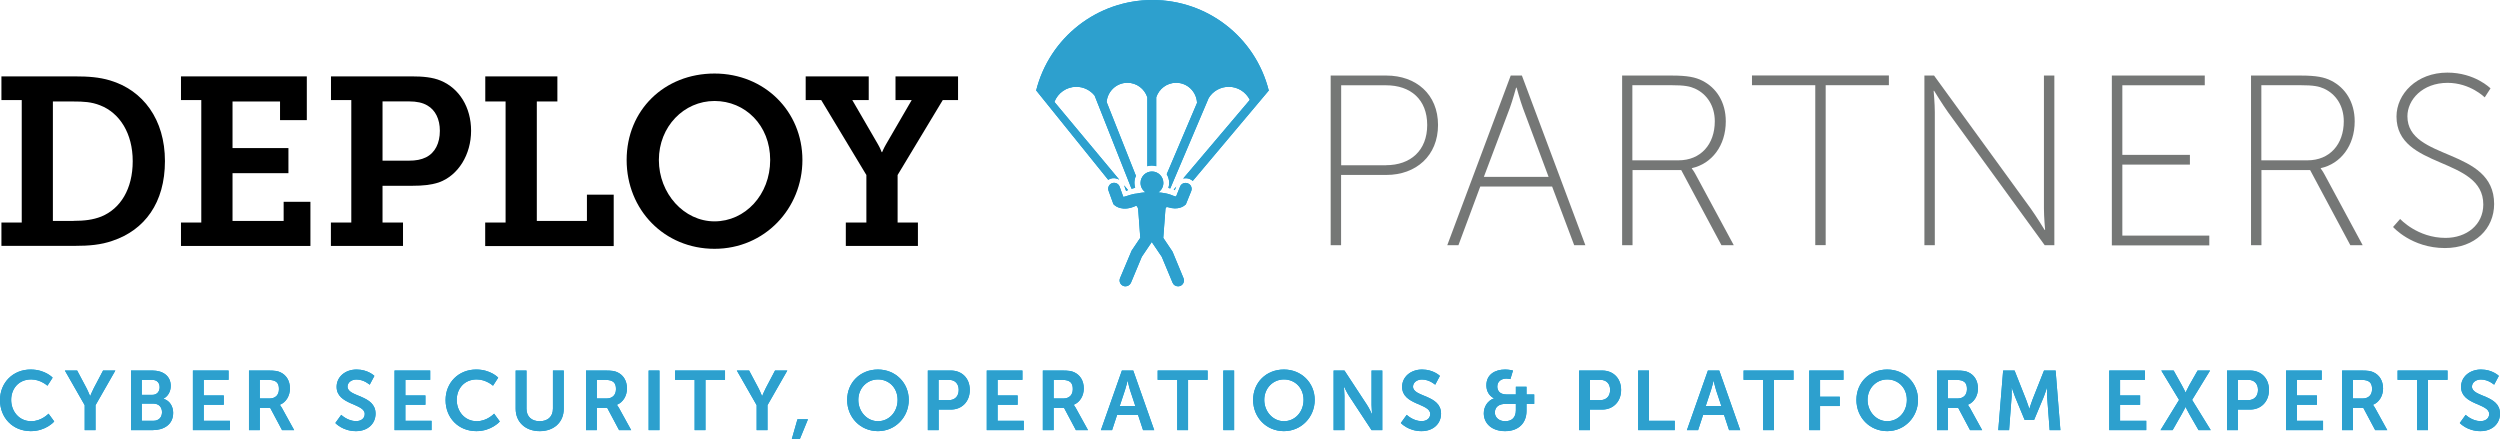 <?xml version="1.0" encoding="UTF-8"?><svg id="a" xmlns="http://www.w3.org/2000/svg" viewBox="0 0 297.82 52.29"><path d="M140.12,22.23l-.3.36s.09.04.13.06l.17-.41Z" style="fill:#00a0df;"/><path d="M134.15,22.75c.07-.04.14-.08.23-.11l-.47-.56.24.67Z" style="fill:#00a0df;"/><path d="M151.14,10.76h0s0,0,0,0c-1.61-6.34-7.3-10.76-13.85-10.76s-12.26,4.44-13.86,10.8h.03s8.56,10.62,8.56,10.62c.08-.05.16-.09.25-.13.36-.13.74-.07,1.06.11l-7.72-9.26c.41-1.07,1.44-1.8,2.61-1.8.86,0,1.66.4,2.18,1.05l4.4,11.1c.14-.04.28-.08.43-.12-.06-.19-.09-.39-.09-.59,0-.29.06-.57.18-.83l-3.49-8.8c.11-1.28,1.17-2.29,2.48-2.29,1.11,0,2.04.73,2.37,1.73v8.21c.17-.05.34-.08.53-.08s.36.03.53.08v-8.21c.33-1,1.26-1.73,2.37-1.73,1.35,0,2.43,1.07,2.49,2.4l-3.61,8.49c.18.31.29.65.29,1.03,0,.21-.03.41-.09.61.08.02.15.04.22.06l4.58-10.78c.51-.82,1.4-1.33,2.39-1.33,1.08,0,2.04.62,2.51,1.56l-7.94,9.37c.25-.06.52-.05.77.05.14.06.26.14.37.23l9.06-10.77h.03s0-.02,0-.03Z" style="fill:#00a0df;"/><path d="M141.49,21.84c-.36-.14-.77.03-.91.39l-.47,1.17c-.2.04-.48-.19-1.05-.32l-.24-.05c-.25-.05-.53-.09-.84-.11.37-.24.61-.66.61-1.13,0-.75-.61-1.36-1.36-1.36s-1.36.61-1.36,1.36c0,.47.24.88.6,1.12-.39.03-.74.08-1.05.15l-.27.03c-.7.14-1.17.39-1.34.35l-.43-1.2c-.13-.36-.53-.55-.9-.42-.36.13-.55.53-.42.9l.58,1.6.12.11c.12.11.97.82,2.54.1.14-.06.24.16.29.39l.25,3.41-1.03,1.53-1.38,3.28c-.15.36.02.77.38.92.09.04.18.05.27.05.27,0,.53-.16.65-.43l1.29-3.09,1.19-1.76,1.19,1.76,1.29,3.09c.11.27.37.43.65.43.09,0,.18-.02.27-.05.36-.15.53-.56.38-.92l-1.31-3.16-1.1-1.64.26-3.46c.04-.19.12-.26.33-.19,1.19.38,1.87-.15,1.97-.24l.13-.11.64-1.58c.14-.36-.03-.77-.39-.91Z" style="fill:#00a0df;"/><path d="M140.12,22.23l-.3.36s.09.04.13.06l.17-.41Z" style="fill:#2da0ce;"/><path d="M134.15,22.75c.07-.04.14-.08.23-.11l-.47-.56.24.67Z" style="fill:#2da0ce;"/><path d="M151.14,10.76h0s0,0,0,0c-1.61-6.34-7.3-10.76-13.85-10.76s-12.26,4.44-13.86,10.8h.03s8.56,10.62,8.56,10.62c.08-.05.16-.09.25-.13.36-.13.74-.07,1.06.11l-7.72-9.26c.41-1.07,1.44-1.8,2.61-1.8.86,0,1.66.4,2.18,1.05l4.4,11.1c.14-.04.28-.08.43-.12-.06-.19-.09-.39-.09-.59,0-.29.06-.57.18-.83l-3.49-8.8c.11-1.28,1.17-2.29,2.48-2.29,1.11,0,2.04.73,2.37,1.73v8.21c.17-.05.34-.08.53-.08s.36.03.53.08v-8.21c.33-1,1.26-1.73,2.37-1.73,1.35,0,2.43,1.07,2.49,2.4l-3.61,8.49c.18.31.29.65.29,1.03,0,.21-.03.41-.09.61.08.02.15.04.22.06l4.58-10.78c.51-.82,1.4-1.33,2.39-1.33,1.08,0,2.04.62,2.51,1.56l-7.94,9.37c.25-.06.52-.05.77.05.14.06.26.14.37.23l9.06-10.77h.03s0-.02,0-.03Z" style="fill:#2da0ce;"/><path d="M141.49,21.84c-.36-.14-.77.03-.91.39l-.47,1.17c-.2.04-.48-.19-1.05-.32l-.24-.05c-.25-.05-.53-.09-.84-.11.37-.24.61-.66.61-1.13,0-.75-.61-1.36-1.36-1.36s-1.36.61-1.36,1.36c0,.47.24.88.6,1.12-.39.03-.74.08-1.05.15l-.27.03c-.7.14-1.17.39-1.34.35l-.43-1.2c-.13-.36-.53-.55-.9-.42-.36.13-.55.53-.42.9l.58,1.6.12.11c.12.11.97.82,2.54.1.14-.06.24.16.29.39l.25,3.41-1.03,1.53-1.38,3.28c-.15.36.02.77.38.92.09.04.18.05.27.05.27,0,.53-.16.65-.43l1.29-3.09,1.19-1.76,1.19,1.76,1.29,3.09c.11.27.37.43.65.43.09,0,.18-.02.27-.05.36-.15.53-.56.38-.92l-1.31-3.16-1.1-1.64.26-3.46c.04-.19.12-.26.33-.19,1.19.38,1.87-.15,1.97-.24l.13-.11.64-1.58c.14-.36-.03-.77-.39-.91Z" style="fill:#2da0ce;"/><path d="M.17,26.51h2.42v-14.59H.17v-2.82h8.73c1.62,0,2.9.09,4.21.48,3.93,1.17,6.54,4.64,6.54,9.61s-2.42,8.22-6.26,9.5c-1.37.48-2.79.6-4.47.6H.17v-2.79ZM8.76,26.31c1.28,0,2.3-.12,3.3-.51,2.3-.94,3.75-3.3,3.75-6.6s-1.54-5.75-3.9-6.66c-1.02-.4-1.96-.45-3.16-.45h-2.45v14.23h2.45Z"/><path d="M21.56,26.51h2.42v-14.59h-2.42v-2.82h14.99v5.21h-3.19v-2.22h-5.66v5.55h6.66v2.99h-6.66v5.69h6.09v-2.28h3.19v5.26h-15.42v-2.79Z"/><path d="M39.43,26.51h2.42v-14.59h-2.42v-2.82h9.67c1.2,0,2.42.09,3.41.51,2.19.91,3.61,3.16,3.61,5.97s-1.51,5.32-3.84,6.15c-.94.31-1.96.4-3.1.4h-3.61v4.38h2.44v2.79h-8.59v-2.79ZM48.7,19.14c.85,0,1.48-.12,2.05-.4,1.08-.54,1.65-1.68,1.65-3.16,0-1.39-.54-2.47-1.48-3.01-.57-.34-1.28-.49-2.19-.49h-3.16v7.06h3.13Z"/><path d="M57.81,26.51h2.42v-14.42h-2.42v-2.99h8.59v2.99h-2.45v14.23h5.97v-3.13h3.19v6.12h-15.31v-2.79Z"/><path d="M85.12,8.76c5.97,0,10.47,4.52,10.47,10.3s-4.49,10.58-10.47,10.58-10.47-4.64-10.47-10.58,4.49-10.3,10.47-10.3ZM85.12,26.37c3.64,0,6.63-3.16,6.63-7.31s-2.99-7.03-6.63-7.03-6.63,3.04-6.63,7.03,2.99,7.31,6.63,7.31Z"/><path d="M100.76,26.51h2.45v-5.66l-5.38-8.93h-1.85v-2.82h7.51v2.82h-1.96l3.07,5.29c.28.48.43.91.43.91h.06s.17-.43.45-.91l3.07-5.29h-1.93v-2.82h7.45v2.82h-1.82l-5.38,8.93v5.66h2.42v2.79h-8.59v-2.79Z"/><path d="M158.52,9h6.64c3.52,0,6.15,2.22,6.15,5.89s-2.63,5.95-6.15,5.95h-5.4v8.37h-1.24V9ZM165.11,19.68c2.94,0,4.91-1.76,4.91-4.79s-1.96-4.73-4.91-4.73h-5.34v9.53h5.34Z" style="fill:#757776;"/><path d="M184.91,22.22h-8.57l-2.6,6.99h-1.33l7.56-20.21h1.33l7.56,20.21h-1.33l-2.63-6.99ZM180.61,10.44s-.43,1.56-.75,2.43l-3.09,8.2h7.71l-3.06-8.2c-.32-.87-.75-2.43-.75-2.43h-.06Z" style="fill:#757776;"/><path d="M193.23,9h5.92c1.88,0,2.83.2,3.64.61,1.67.84,2.8,2.54,2.8,4.85,0,2.89-1.67,5.05-4.04,5.57v.06s.2.23.46.72l4.53,8.4h-1.47l-4.79-8.95h-5.8v8.95h-1.24V9ZM199.95,19.1c2.66,0,4.33-1.91,4.33-4.65,0-1.79-.89-3.23-2.37-3.9-.58-.26-1.21-.4-2.83-.4h-4.62v8.95h5.49Z" style="fill:#757776;"/><path d="M216.25,10.15h-7.54v-1.16h16.31v1.16h-7.53v19.05h-1.24V10.15Z" style="fill:#757776;"/><path d="M229.25,9h1.15l11.52,15.85c.66.92,1.65,2.54,1.65,2.54h.06s-.14-1.53-.14-2.54v-15.85h1.24v20.21h-1.15l-11.52-15.85c-.66-.92-1.65-2.54-1.65-2.54h-.06s.14,1.53.14,2.54v15.85h-1.24V9Z" style="fill:#757776;"/><path d="M251.59,9h11.06v1.16h-9.82v8.29h8.05v1.16h-8.05v8.46h10.36v1.16h-11.61V9Z" style="fill:#757776;"/><path d="M268.15,9h5.92c1.88,0,2.83.2,3.64.61,1.67.84,2.8,2.54,2.8,4.85,0,2.89-1.67,5.05-4.04,5.57v.06s.2.23.46.72l4.53,8.4h-1.47l-4.79-8.95h-5.8v8.95h-1.24V9ZM274.88,19.1c2.66,0,4.33-1.91,4.33-4.65,0-1.79-.89-3.23-2.37-3.9-.58-.26-1.21-.4-2.83-.4h-4.62v8.95h5.49Z" style="fill:#757776;"/><path d="M285.93,26.09s2.05,2.25,5.4,2.25c2.51,0,4.5-1.56,4.5-3.98,0-5.74-10.34-4.16-10.34-10.48,0-2.68,2.4-5.23,6.06-5.23,3.29,0,5.14,1.88,5.14,1.88l-.69,1.07s-1.73-1.73-4.42-1.73c-3,0-4.79,2.02-4.79,3.98,0,5.34,10.33,3.7,10.33,10.45,0,2.92-2.25,5.25-5.86,5.25-3.98,0-6.18-2.51-6.18-2.51l.84-.95Z" style="fill:#757776;"/><path d="M3.65,44.02c1.73,0,2.62.97,2.62.97l-.62.96s-.81-.75-1.94-.75c-1.5,0-2.38,1.12-2.38,2.44s.91,2.54,2.39,2.54c1.23,0,2.06-.9,2.06-.9l.68.93s-.98,1.15-2.79,1.15c-2.17,0-3.67-1.61-3.67-3.7s1.56-3.64,3.65-3.64Z" style="fill:#00a0df;"/><path d="M10.09,48.27l-2.36-4.13h1.46l1.11,2.09c.23.44.42.96.43.95h.02s.2-.51.43-.95l1.1-2.09h1.46l-2.36,4.13v2.97h-1.29v-2.97Z" style="fill:#00a0df;"/><path d="M15.61,44.14h2.54c1.28,0,2.19.66,2.19,1.83,0,.66-.32,1.23-.86,1.52v.02c.78.23,1.15.95,1.15,1.67,0,1.42-1.14,2.06-2.45,2.06h-2.57v-7.1ZM18.14,47.04c.56,0,.88-.4.88-.91s-.3-.88-.9-.88h-1.23v1.79h1.25ZM18.27,50.13c.66,0,1.03-.43,1.03-1.03s-.38-1.02-1.03-1.02h-1.38v2.05h1.38Z" style="fill:#00a0df;"/><path d="M22.98,44.14h4.25v1.11h-2.96v1.86h2.39v1.11h-2.39v1.91h3.12v1.11h-4.41v-7.1Z" style="fill:#00a0df;"/><path d="M29.66,44.14h2.29c.77,0,1.12.06,1.43.2.71.32,1.16,1,1.16,1.94,0,.85-.45,1.64-1.2,1.94v.02s.1.1.24.35l1.46,2.65h-1.44l-1.41-2.65h-1.24v2.65h-1.29v-7.1ZM32.11,47.47c.69,0,1.12-.41,1.12-1.12s-.29-1.1-1.3-1.1h-.98v2.22h1.16Z" style="fill:#00a0df;"/><path d="M40.65,49.42s.77.75,1.77.75c.54,0,1.03-.28,1.03-.86,0-1.27-3.35-1.05-3.35-3.23,0-1.18,1.02-2.06,2.38-2.06s2.12.76,2.12.76l-.56,1.05s-.68-.62-1.57-.62c-.6,0-1.07.35-1.07.85,0,1.26,3.34.95,3.34,3.22,0,1.13-.86,2.08-2.34,2.08-1.58,0-2.45-.97-2.45-.97l.7-.97Z" style="fill:#00a0df;"/><path d="M47,44.14h4.25v1.11h-2.96v1.86h2.39v1.11h-2.39v1.91h3.12v1.11h-4.41v-7.1Z" style="fill:#00a0df;"/><path d="M56.73,44.02c1.73,0,2.62.97,2.62.97l-.62.96s-.81-.75-1.94-.75c-1.5,0-2.38,1.12-2.38,2.44s.91,2.54,2.39,2.54c1.23,0,2.06-.9,2.06-.9l.68.93s-.98,1.15-2.79,1.15c-2.17,0-3.67-1.61-3.67-3.7s1.56-3.64,3.65-3.64Z" style="fill:#00a0df;"/><path d="M61.43,44.14h1.29v4.55c0,.95.62,1.49,1.57,1.49s1.58-.54,1.58-1.5v-4.54h1.29v4.55c0,1.59-1.15,2.67-2.86,2.67s-2.87-1.08-2.87-2.67v-4.55Z" style="fill:#00a0df;"/><path d="M69.81,44.14h2.29c.77,0,1.12.06,1.43.2.71.32,1.16,1,1.16,1.94,0,.85-.45,1.64-1.2,1.94v.02s.1.1.24.35l1.46,2.65h-1.44l-1.41-2.65h-1.24v2.65h-1.29v-7.1ZM72.26,47.47c.69,0,1.12-.41,1.12-1.12s-.29-1.1-1.3-1.1h-.98v2.22h1.16Z" style="fill:#00a0df;"/><path d="M77.27,44.14h1.29v7.1h-1.29v-7.1Z" style="fill:#00a0df;"/><path d="M82.75,45.25h-2.33v-1.11h5.95v1.11h-2.33v5.99h-1.29v-5.99Z" style="fill:#00a0df;"/><path d="M90.14,48.27l-2.36-4.13h1.46l1.11,2.09c.23.44.42.96.43.95h.02s.2-.51.43-.95l1.1-2.09h1.46l-2.36,4.13v2.97h-1.29v-2.97Z" style="fill:#00a0df;"/><path d="M95,49.95h1.25l-.96,2.34h-.96l.67-2.34Z" style="fill:#00a0df;"/><path d="M104.59,44.02c2.09,0,3.67,1.59,3.67,3.62s-1.58,3.72-3.67,3.72-3.67-1.63-3.67-3.72,1.58-3.62,3.67-3.62ZM104.59,50.18c1.3,0,2.34-1.08,2.34-2.54s-1.04-2.44-2.34-2.44-2.34,1.04-2.34,2.44,1.04,2.54,2.34,2.54Z" style="fill:#00a0df;"/><path d="M110.53,44.14h2.74c1.33,0,2.26.93,2.26,2.31s-.93,2.34-2.26,2.34h-1.45v2.45h-1.29v-7.1ZM113.02,47.67c.75,0,1.19-.48,1.19-1.22s-.44-1.2-1.17-1.2h-1.23v2.42h1.21Z" style="fill:#00a0df;"/><path d="M117.55,44.14h4.25v1.11h-2.96v1.86h2.39v1.11h-2.39v1.91h3.12v1.11h-4.41v-7.1Z" style="fill:#00a0df;"/><path d="M124.23,44.14h2.29c.77,0,1.12.06,1.43.2.71.32,1.16,1,1.16,1.94,0,.85-.45,1.64-1.2,1.94v.02s.1.1.24.35l1.46,2.65h-1.44l-1.41-2.65h-1.24v2.65h-1.29v-7.1ZM126.68,47.47c.69,0,1.12-.41,1.12-1.12s-.29-1.1-1.3-1.1h-.98v2.22h1.16Z" style="fill:#00a0df;"/><path d="M135.57,49.42h-2.49l-.6,1.82h-1.33l2.5-7.1h1.35l2.5,7.1h-1.33l-.6-1.82ZM134.32,45.37s-.16.7-.3,1.1l-.63,1.9h1.86l-.63-1.9c-.13-.4-.28-1.1-.28-1.1h-.02Z" style="fill:#00a0df;"/><path d="M140.24,45.25h-2.33v-1.11h5.95v1.11h-2.33v5.99h-1.29v-5.99Z" style="fill:#00a0df;"/><path d="M145.73,44.14h1.29v7.1h-1.29v-7.1Z" style="fill:#00a0df;"/><path d="M152.95,44.02c2.09,0,3.67,1.59,3.67,3.62s-1.58,3.72-3.67,3.72-3.67-1.63-3.67-3.72,1.58-3.62,3.67-3.62ZM152.95,50.18c1.3,0,2.34-1.08,2.34-2.54s-1.04-2.44-2.34-2.44-2.34,1.04-2.34,2.44,1.04,2.54,2.34,2.54Z" style="fill:#00a0df;"/><path d="M158.87,44.14h1.29l2.69,4.1c.27.41.59,1.1.59,1.1h.02s-.07-.68-.07-1.1v-4.1h1.28v7.1h-1.28l-2.69-4.09c-.27-.41-.59-1.1-.59-1.1h-.02s.07.68.07,1.1v4.09h-1.29v-7.1Z" style="fill:#00a0df;"/><path d="M167.58,49.42s.77.75,1.77.75c.54,0,1.03-.28,1.03-.86,0-1.27-3.35-1.05-3.35-3.23,0-1.18,1.02-2.06,2.38-2.06s2.12.76,2.12.76l-.56,1.05s-.68-.62-1.57-.62c-.6,0-1.07.35-1.07.85,0,1.26,3.34.95,3.34,3.22,0,1.13-.86,2.08-2.34,2.08-1.58,0-2.45-.97-2.45-.97l.7-.97Z" style="fill:#00a0df;"/><path d="M177.97,47.46v-.02s-.9-.35-.9-1.55c0-1.26,1.01-1.87,2.24-1.87.45,0,.93.12.93.12l-.31,1.02s-.24-.06-.47-.06c-.6,0-1.09.33-1.09.95,0,.41.23.94,1.08.94h1.13v-.92h1.27v.92h.92v1.12h-.92v.84c0,1.45-.95,2.41-2.55,2.41s-2.54-.93-2.54-2.13c0-.77.46-1.51,1.21-1.77ZM179.3,50.18c.8,0,1.28-.44,1.28-1.3v-.77h-1.2c-.79,0-1.3.35-1.3,1.04,0,.57.49,1.03,1.22,1.03Z" style="fill:#00a0df;"/><path d="M188.12,44.14h2.74c1.33,0,2.26.93,2.26,2.31s-.93,2.34-2.26,2.34h-1.45v2.45h-1.29v-7.1ZM190.62,47.67c.75,0,1.19-.48,1.19-1.22s-.44-1.2-1.17-1.2h-1.23v2.42h1.21Z" style="fill:#00a0df;"/><path d="M195.15,44.14h1.29v5.99h3.07v1.11h-4.36v-7.1Z" style="fill:#00a0df;"/><path d="M205.38,49.42h-2.49l-.6,1.82h-1.33l2.5-7.1h1.35l2.5,7.1h-1.33l-.6-1.82ZM204.13,45.37s-.16.7-.3,1.1l-.63,1.9h1.86l-.63-1.9c-.13-.4-.28-1.1-.28-1.1h-.02Z" style="fill:#00a0df;"/><path d="M210.04,45.25h-2.33v-1.11h5.95v1.11h-2.33v5.99h-1.29v-5.99Z" style="fill:#00a0df;"/><path d="M215.53,44.14h4.08v1.11h-2.79v2.01h2.35v1.11h-2.35v2.87h-1.29v-7.1Z" style="fill:#00a0df;"/><path d="M224.82,44.02c2.09,0,3.67,1.59,3.67,3.62s-1.58,3.72-3.67,3.72-3.67-1.63-3.67-3.72,1.58-3.62,3.67-3.62ZM224.82,50.18c1.3,0,2.34-1.08,2.34-2.54s-1.04-2.44-2.34-2.44-2.34,1.04-2.34,2.44,1.04,2.54,2.34,2.54Z" style="fill:#00a0df;"/><path d="M230.75,44.14h2.29c.77,0,1.12.06,1.43.2.71.32,1.16,1,1.16,1.94,0,.85-.45,1.64-1.2,1.94v.02s.1.1.24.35l1.46,2.65h-1.44l-1.41-2.65h-1.24v2.65h-1.29v-7.1ZM233.2,47.47c.69,0,1.12-.41,1.12-1.12s-.29-1.1-1.3-1.1h-.98v2.22h1.16Z" style="fill:#00a0df;"/><path d="M238.61,44.14h1.38l1.39,3.51c.16.42.36,1.04.36,1.04h.02s.19-.62.35-1.04l1.39-3.51h1.38l.57,7.1h-1.28l-.3-3.97c-.03-.47,0-1.1,0-1.1h-.02s-.21.69-.38,1.1l-1.15,2.75h-1.13l-1.14-2.75c-.17-.41-.39-1.11-.39-1.11h-.02s.02.64,0,1.11l-.3,3.97h-1.29l.58-7.1Z" style="fill:#00a0df;"/><path d="M251.27,44.14h4.25v1.11h-2.96v1.86h2.39v1.11h-2.39v1.91h3.12v1.11h-4.41v-7.1Z" style="fill:#00a0df;"/><path d="M259.59,47.64l-2.12-3.5h1.47l.97,1.74c.23.41.45.87.45.87h.02s.2-.45.43-.87l.99-1.74h1.48l-2.14,3.5,2.22,3.6h-1.45l-1.1-1.91c-.23-.41-.44-.84-.44-.84h-.02s-.2.43-.44.84l-1.09,1.91h-1.44l2.21-3.6Z" style="fill:#00a0df;"/><path d="M265.3,44.14h2.74c1.33,0,2.26.93,2.26,2.31s-.93,2.34-2.26,2.34h-1.45v2.45h-1.29v-7.1ZM267.8,47.67c.75,0,1.19-.48,1.19-1.22s-.44-1.2-1.17-1.2h-1.23v2.42h1.21Z" style="fill:#00a0df;"/><path d="M272.33,44.14h4.25v1.11h-2.96v1.86h2.39v1.11h-2.39v1.91h3.12v1.11h-4.41v-7.1Z" style="fill:#00a0df;"/><path d="M279.01,44.14h2.29c.77,0,1.12.06,1.43.2.71.32,1.16,1,1.16,1.94,0,.85-.45,1.64-1.2,1.94v.02s.1.1.24.35l1.46,2.65h-1.44l-1.41-2.65h-1.24v2.65h-1.29v-7.1ZM281.46,47.47c.69,0,1.12-.41,1.12-1.12s-.29-1.1-1.3-1.1h-.98v2.22h1.16Z" style="fill:#00a0df;"/><path d="M287.95,45.25h-2.33v-1.11h5.95v1.11h-2.33v5.99h-1.29v-5.99Z" style="fill:#00a0df;"/><path d="M293.73,49.42s.77.75,1.77.75c.54,0,1.03-.28,1.03-.86,0-1.27-3.35-1.05-3.35-3.23,0-1.18,1.02-2.06,2.38-2.06s2.12.76,2.12.76l-.56,1.05s-.68-.62-1.57-.62c-.6,0-1.07.35-1.07.85,0,1.26,3.34.95,3.34,3.22,0,1.13-.86,2.08-2.34,2.08-1.58,0-2.45-.97-2.45-.97l.7-.97Z" style="fill:#00a0df;"/><path d="M3.65,44.02c1.73,0,2.62.97,2.62.97l-.62.96s-.81-.75-1.94-.75c-1.5,0-2.38,1.12-2.38,2.44s.91,2.54,2.39,2.54c1.23,0,2.06-.9,2.06-.9l.68.93s-.98,1.15-2.79,1.15c-2.17,0-3.67-1.61-3.67-3.7s1.56-3.64,3.65-3.64Z" style="fill:#2da0ce;"/><path d="M10.09,48.27l-2.36-4.13h1.46l1.11,2.09c.23.44.42.96.43.95h.02s.2-.51.43-.95l1.1-2.09h1.46l-2.36,4.13v2.97h-1.29v-2.97Z" style="fill:#2da0ce;"/><path d="M15.61,44.14h2.54c1.28,0,2.19.66,2.19,1.83,0,.66-.32,1.23-.86,1.52v.02c.78.23,1.15.95,1.15,1.67,0,1.42-1.14,2.06-2.45,2.06h-2.57v-7.1ZM18.14,47.04c.56,0,.88-.4.88-.91s-.3-.88-.9-.88h-1.23v1.79h1.25ZM18.27,50.13c.66,0,1.03-.43,1.03-1.03s-.38-1.02-1.03-1.02h-1.38v2.05h1.38Z" style="fill:#2da0ce;"/><path d="M22.98,44.14h4.25v1.11h-2.96v1.86h2.39v1.11h-2.39v1.91h3.12v1.11h-4.41v-7.1Z" style="fill:#2da0ce;"/><path d="M29.66,44.14h2.29c.77,0,1.12.06,1.43.2.71.32,1.16,1,1.16,1.94,0,.85-.45,1.64-1.2,1.94v.02s.1.1.24.35l1.46,2.65h-1.44l-1.41-2.65h-1.24v2.65h-1.29v-7.1ZM32.11,47.47c.69,0,1.12-.41,1.12-1.12s-.29-1.1-1.3-1.1h-.98v2.22h1.16Z" style="fill:#2da0ce;"/><path d="M40.65,49.42s.77.75,1.77.75c.54,0,1.03-.28,1.03-.86,0-1.27-3.35-1.05-3.35-3.23,0-1.18,1.02-2.06,2.38-2.06s2.12.76,2.12.76l-.56,1.05s-.68-.62-1.57-.62c-.6,0-1.07.35-1.07.85,0,1.26,3.34.95,3.34,3.22,0,1.13-.86,2.08-2.34,2.08-1.58,0-2.45-.97-2.45-.97l.7-.97Z" style="fill:#2da0ce;"/><path d="M47,44.14h4.25v1.11h-2.96v1.86h2.39v1.11h-2.39v1.91h3.12v1.11h-4.41v-7.1Z" style="fill:#2da0ce;"/><path d="M56.73,44.02c1.73,0,2.62.97,2.62.97l-.62.96s-.81-.75-1.94-.75c-1.5,0-2.38,1.12-2.38,2.44s.91,2.54,2.39,2.54c1.23,0,2.06-.9,2.06-.9l.68.93s-.98,1.15-2.79,1.15c-2.17,0-3.67-1.61-3.67-3.7s1.56-3.64,3.65-3.64Z" style="fill:#2da0ce;"/><path d="M61.43,44.14h1.29v4.55c0,.95.62,1.49,1.57,1.49s1.58-.54,1.58-1.5v-4.54h1.29v4.55c0,1.59-1.15,2.67-2.86,2.67s-2.87-1.08-2.87-2.67v-4.55Z" style="fill:#2da0ce;"/><path d="M69.81,44.14h2.29c.77,0,1.12.06,1.43.2.71.32,1.16,1,1.16,1.94,0,.85-.45,1.64-1.2,1.94v.02s.1.1.24.35l1.46,2.65h-1.44l-1.41-2.65h-1.24v2.65h-1.29v-7.1ZM72.26,47.47c.69,0,1.12-.41,1.12-1.12s-.29-1.1-1.3-1.1h-.98v2.22h1.16Z" style="fill:#2da0ce;"/><path d="M77.27,44.14h1.29v7.1h-1.29v-7.1Z" style="fill:#2da0ce;"/><path d="M82.75,45.25h-2.33v-1.11h5.95v1.11h-2.33v5.99h-1.29v-5.99Z" style="fill:#2da0ce;"/><path d="M90.14,48.27l-2.36-4.13h1.46l1.11,2.09c.23.44.42.96.43.95h.02s.2-.51.43-.95l1.1-2.09h1.46l-2.36,4.13v2.97h-1.29v-2.97Z" style="fill:#2da0ce;"/><path d="M95,49.95h1.25l-.96,2.34h-.96l.67-2.34Z" style="fill:#2da0ce;"/><path d="M104.59,44.02c2.09,0,3.67,1.59,3.67,3.62s-1.58,3.72-3.67,3.72-3.67-1.63-3.67-3.72,1.58-3.62,3.67-3.62ZM104.59,50.18c1.3,0,2.34-1.08,2.34-2.54s-1.04-2.44-2.34-2.44-2.34,1.04-2.34,2.44,1.04,2.54,2.34,2.54Z" style="fill:#2da0ce;"/><path d="M110.53,44.14h2.74c1.33,0,2.26.93,2.26,2.31s-.93,2.34-2.26,2.34h-1.45v2.45h-1.29v-7.1ZM113.02,47.67c.75,0,1.19-.48,1.19-1.22s-.44-1.2-1.17-1.2h-1.23v2.42h1.21Z" style="fill:#2da0ce;"/><path d="M117.55,44.14h4.25v1.11h-2.96v1.86h2.39v1.11h-2.39v1.91h3.12v1.11h-4.41v-7.1Z" style="fill:#2da0ce;"/><path d="M124.23,44.14h2.29c.77,0,1.12.06,1.43.2.71.32,1.16,1,1.16,1.94,0,.85-.45,1.64-1.2,1.94v.02s.1.1.24.35l1.46,2.65h-1.44l-1.41-2.65h-1.24v2.65h-1.29v-7.1ZM126.68,47.47c.69,0,1.12-.41,1.12-1.12s-.29-1.1-1.3-1.1h-.98v2.22h1.16Z" style="fill:#2da0ce;"/><path d="M135.57,49.42h-2.49l-.6,1.82h-1.33l2.5-7.1h1.35l2.5,7.1h-1.33l-.6-1.82ZM134.32,45.37s-.16.7-.3,1.1l-.63,1.9h1.86l-.63-1.9c-.13-.4-.28-1.1-.28-1.1h-.02Z" style="fill:#2da0ce;"/><path d="M140.24,45.25h-2.33v-1.11h5.95v1.11h-2.33v5.99h-1.29v-5.99Z" style="fill:#2da0ce;"/><path d="M145.73,44.14h1.29v7.1h-1.29v-7.1Z" style="fill:#2da0ce;"/><path d="M152.95,44.02c2.09,0,3.67,1.59,3.67,3.62s-1.58,3.72-3.67,3.72-3.67-1.63-3.67-3.72,1.58-3.62,3.67-3.62ZM152.95,50.18c1.3,0,2.34-1.08,2.34-2.54s-1.04-2.44-2.34-2.44-2.34,1.04-2.34,2.44,1.04,2.54,2.34,2.54Z" style="fill:#2da0ce;"/><path d="M158.87,44.14h1.29l2.69,4.1c.27.41.59,1.1.59,1.1h.02s-.07-.68-.07-1.1v-4.1h1.28v7.1h-1.28l-2.69-4.09c-.27-.41-.59-1.1-.59-1.1h-.02s.07.68.07,1.1v4.09h-1.29v-7.1Z" style="fill:#2da0ce;"/><path d="M167.58,49.42s.77.75,1.77.75c.54,0,1.03-.28,1.03-.86,0-1.27-3.35-1.05-3.35-3.23,0-1.18,1.02-2.06,2.38-2.06s2.12.76,2.12.76l-.56,1.05s-.68-.62-1.57-.62c-.6,0-1.07.35-1.07.85,0,1.26,3.34.95,3.34,3.22,0,1.13-.86,2.08-2.34,2.08-1.58,0-2.45-.97-2.45-.97l.7-.97Z" style="fill:#2da0ce;"/><path d="M177.97,47.46v-.02s-.9-.35-.9-1.55c0-1.26,1.01-1.87,2.24-1.87.45,0,.93.12.93.12l-.31,1.02s-.24-.06-.47-.06c-.6,0-1.09.33-1.09.95,0,.41.23.94,1.08.94h1.13v-.92h1.27v.92h.92v1.12h-.92v.84c0,1.45-.95,2.41-2.55,2.41s-2.54-.93-2.54-2.13c0-.77.46-1.51,1.21-1.77ZM179.3,50.18c.8,0,1.28-.44,1.28-1.3v-.77h-1.2c-.79,0-1.3.35-1.3,1.04,0,.57.49,1.03,1.22,1.03Z" style="fill:#2da0ce;"/><path d="M188.12,44.14h2.74c1.33,0,2.26.93,2.26,2.31s-.93,2.34-2.26,2.34h-1.45v2.45h-1.29v-7.1ZM190.62,47.67c.75,0,1.19-.48,1.19-1.22s-.44-1.2-1.17-1.2h-1.23v2.42h1.21Z" style="fill:#2da0ce;"/><path d="M195.15,44.14h1.29v5.99h3.07v1.11h-4.36v-7.1Z" style="fill:#2da0ce;"/><path d="M205.38,49.42h-2.49l-.6,1.82h-1.33l2.5-7.1h1.35l2.5,7.1h-1.33l-.6-1.82ZM204.13,45.37s-.16.7-.3,1.1l-.63,1.9h1.86l-.63-1.9c-.13-.4-.28-1.1-.28-1.1h-.02Z" style="fill:#2da0ce;"/><path d="M210.04,45.25h-2.33v-1.11h5.95v1.11h-2.33v5.99h-1.29v-5.99Z" style="fill:#2da0ce;"/><path d="M215.53,44.14h4.08v1.11h-2.79v2.01h2.35v1.11h-2.35v2.87h-1.29v-7.1Z" style="fill:#2da0ce;"/><path d="M224.82,44.02c2.09,0,3.67,1.59,3.67,3.62s-1.58,3.72-3.67,3.72-3.67-1.63-3.67-3.72,1.58-3.62,3.67-3.62ZM224.82,50.18c1.3,0,2.34-1.08,2.34-2.54s-1.04-2.44-2.34-2.44-2.34,1.04-2.34,2.44,1.04,2.54,2.34,2.54Z" style="fill:#2da0ce;"/><path d="M230.75,44.14h2.29c.77,0,1.12.06,1.43.2.71.32,1.16,1,1.16,1.94,0,.85-.45,1.64-1.2,1.94v.02s.1.1.24.35l1.46,2.65h-1.44l-1.41-2.65h-1.24v2.65h-1.29v-7.1ZM233.2,47.47c.69,0,1.12-.41,1.12-1.12s-.29-1.1-1.3-1.1h-.98v2.22h1.16Z" style="fill:#2da0ce;"/><path d="M238.61,44.14h1.38l1.39,3.51c.16.42.36,1.04.36,1.04h.02s.19-.62.35-1.04l1.39-3.51h1.38l.57,7.1h-1.28l-.3-3.97c-.03-.47,0-1.1,0-1.1h-.02s-.21.69-.38,1.1l-1.15,2.75h-1.13l-1.14-2.75c-.17-.41-.39-1.11-.39-1.11h-.02s.02.64,0,1.11l-.3,3.97h-1.29l.58-7.1Z" style="fill:#2da0ce;"/><path d="M251.27,44.14h4.25v1.11h-2.96v1.86h2.39v1.11h-2.39v1.91h3.12v1.11h-4.41v-7.1Z" style="fill:#2da0ce;"/><path d="M259.59,47.64l-2.12-3.5h1.47l.97,1.74c.23.41.45.87.45.87h.02s.2-.45.43-.87l.99-1.74h1.48l-2.14,3.5,2.22,3.6h-1.45l-1.1-1.91c-.23-.41-.44-.84-.44-.84h-.02s-.2.43-.44.84l-1.09,1.91h-1.44l2.21-3.6Z" style="fill:#2da0ce;"/><path d="M265.3,44.14h2.74c1.33,0,2.26.93,2.26,2.31s-.93,2.34-2.26,2.34h-1.45v2.45h-1.29v-7.1ZM267.8,47.67c.75,0,1.19-.48,1.19-1.22s-.44-1.2-1.17-1.2h-1.23v2.42h1.21Z" style="fill:#2da0ce;"/><path d="M272.33,44.14h4.25v1.11h-2.96v1.86h2.39v1.11h-2.39v1.91h3.12v1.11h-4.41v-7.1Z" style="fill:#2da0ce;"/><path d="M279.01,44.14h2.29c.77,0,1.12.06,1.43.2.71.32,1.16,1,1.16,1.94,0,.85-.45,1.64-1.2,1.94v.02s.1.1.24.35l1.46,2.65h-1.44l-1.41-2.65h-1.24v2.65h-1.29v-7.1ZM281.46,47.47c.69,0,1.12-.41,1.12-1.12s-.29-1.1-1.3-1.1h-.98v2.22h1.16Z" style="fill:#2da0ce;"/><path d="M287.95,45.25h-2.33v-1.11h5.95v1.11h-2.33v5.99h-1.29v-5.99Z" style="fill:#2da0ce;"/><path d="M293.73,49.42s.77.75,1.77.75c.54,0,1.03-.28,1.03-.86,0-1.27-3.35-1.05-3.35-3.23,0-1.18,1.02-2.06,2.38-2.06s2.12.76,2.12.76l-.56,1.05s-.68-.62-1.57-.62c-.6,0-1.07.35-1.07.85,0,1.26,3.34.95,3.34,3.22,0,1.13-.86,2.08-2.34,2.08-1.58,0-2.45-.97-2.45-.97l.7-.97Z" style="fill:#2da0ce;"/></svg>